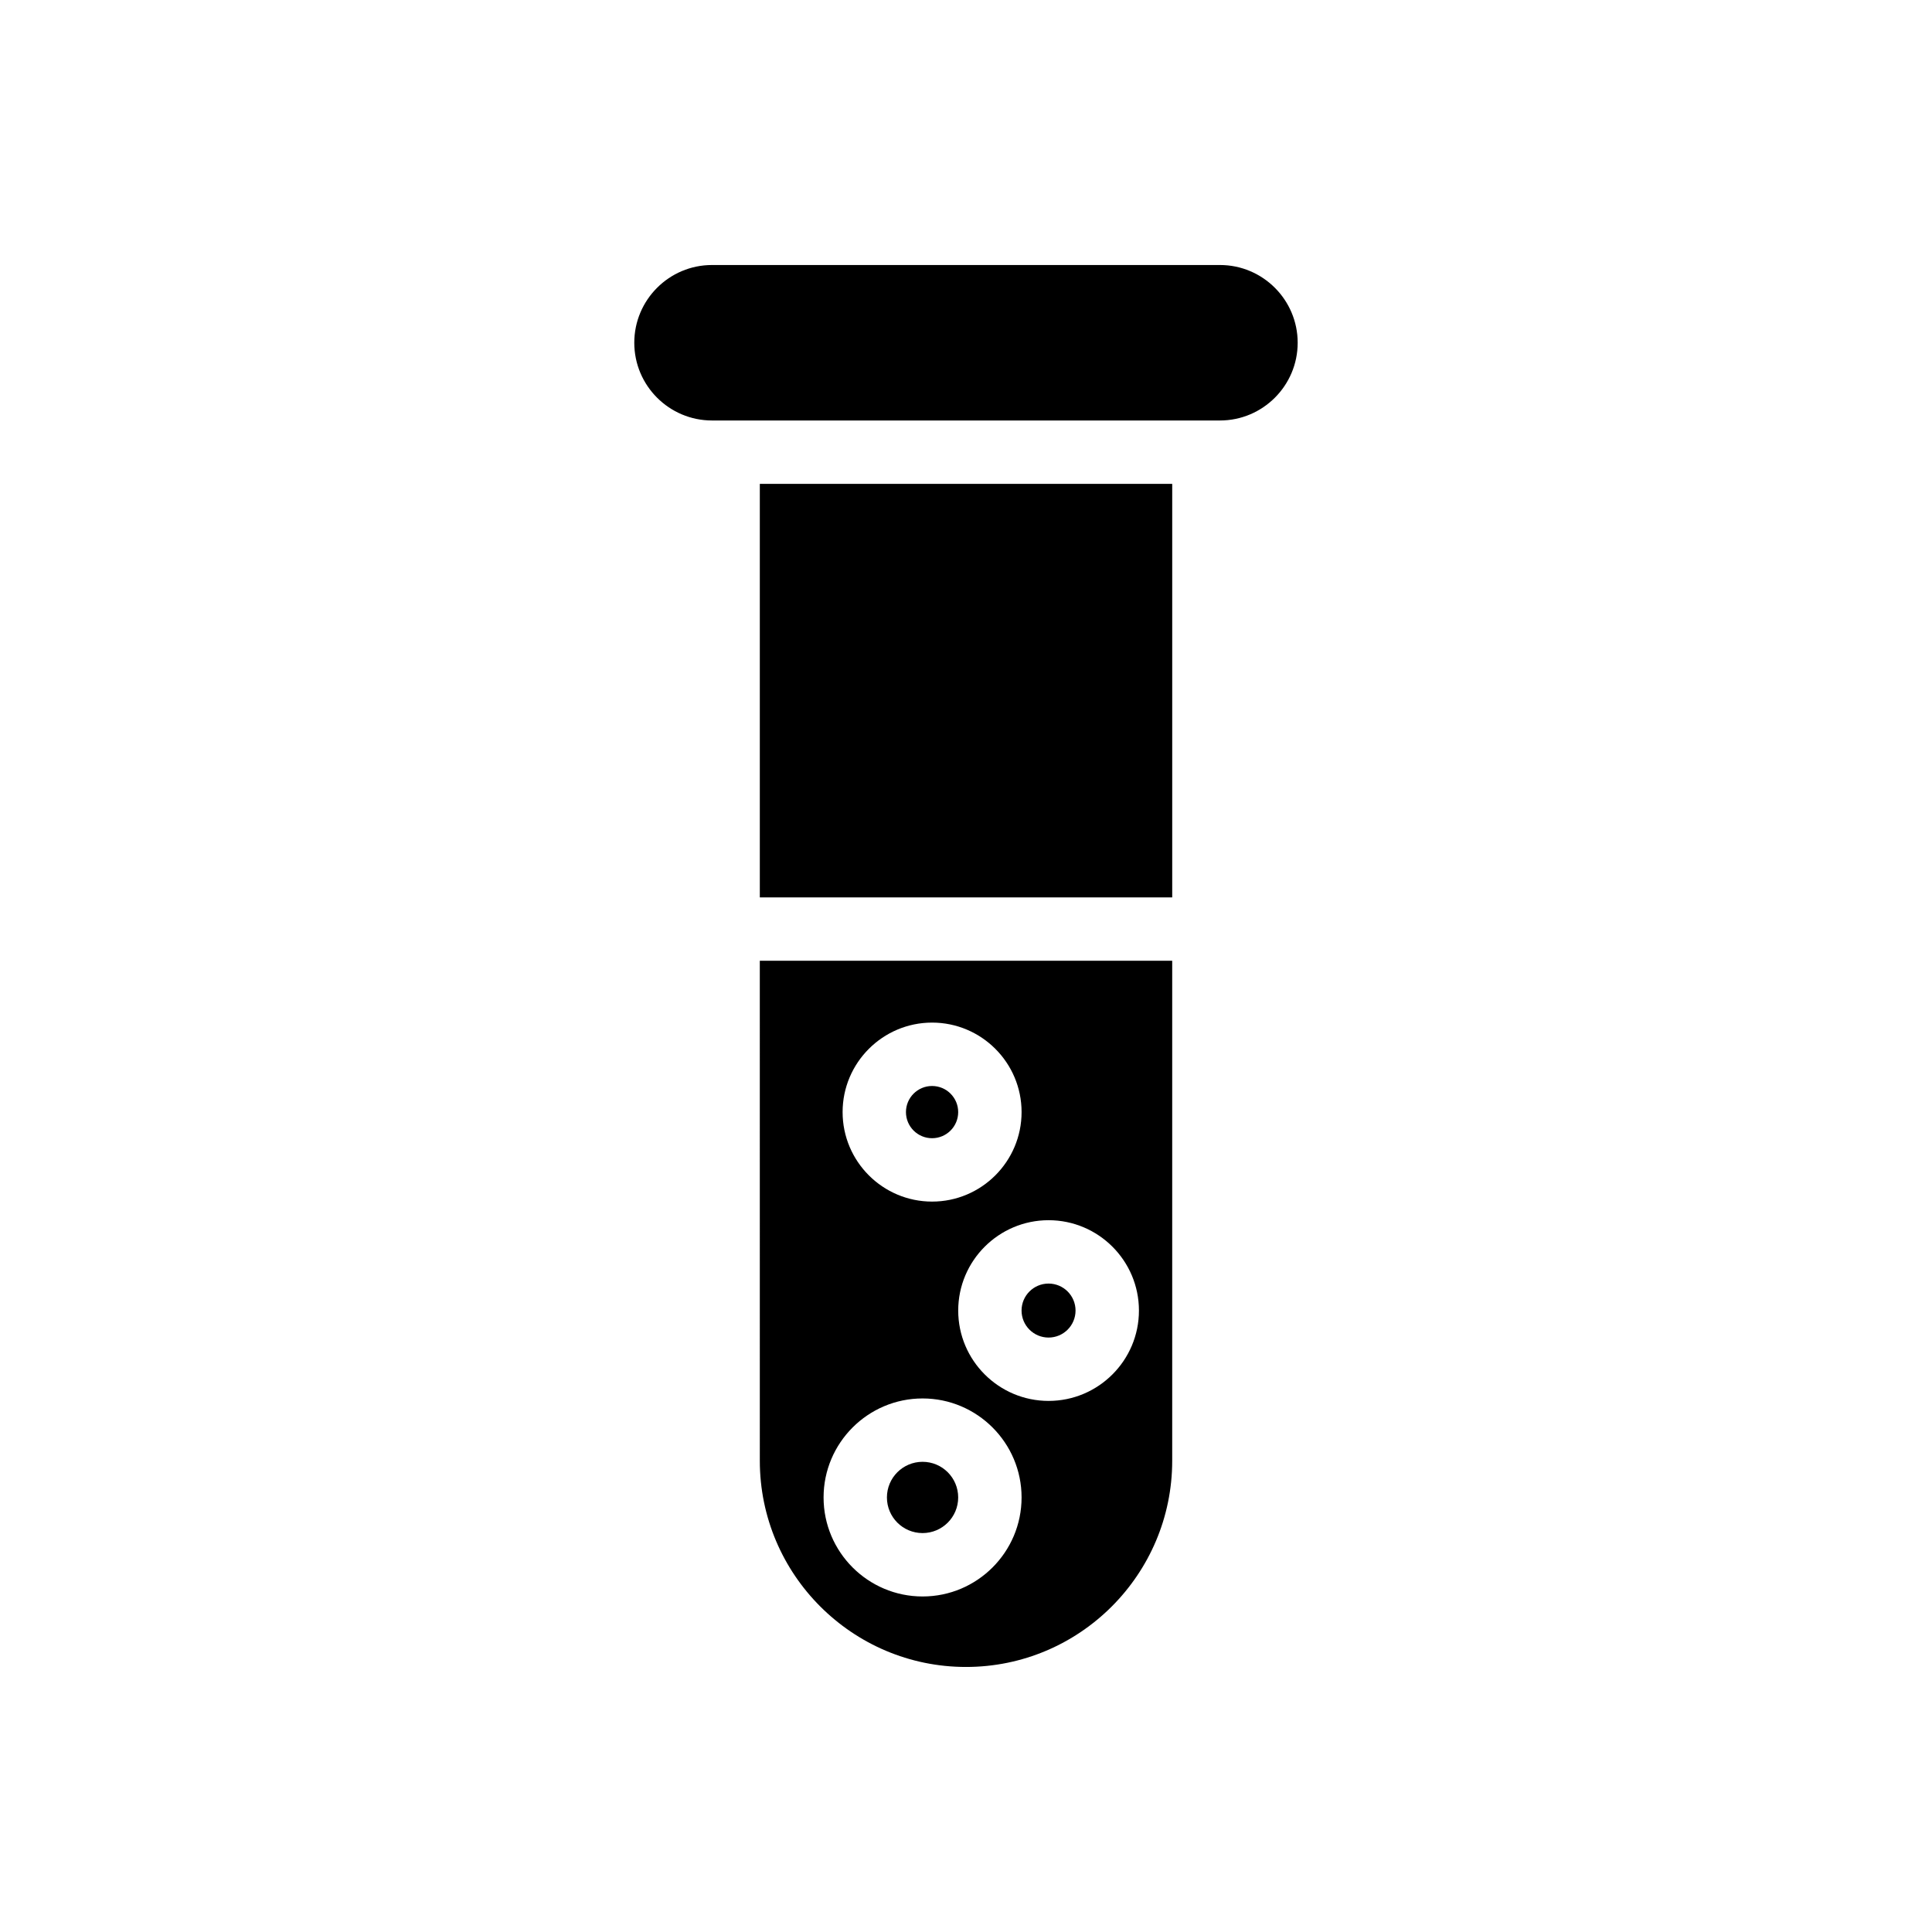<?xml version="1.0" encoding="UTF-8"?>
<!-- Uploaded to: SVG Find, www.svgfind.com, Generator: SVG Find Mixer Tools -->
<svg fill="#000000" width="800px" height="800px" version="1.1" viewBox="144 144 512 512" xmlns="http://www.w3.org/2000/svg">
 <g>
  <path d="m345.36 272.23h109.29v109.59h-109.29z"/>
  <path d="m467.3 214.23h-134.61c-11.359 0-20.598 9.242-20.598 20.602 0 11.359 9.238 20.602 20.598 20.602h134.61c11.359 0 20.598-9.242 20.598-20.602 0-11.359-9.238-20.602-20.598-20.602z"/>
  <path d="m397.93 438.72c0 3.82-3.098 6.918-6.922 6.918-3.82 0-6.922-3.098-6.922-6.918 0-3.824 3.102-6.922 6.922-6.922 3.824 0 6.922 3.098 6.922 6.922"/>
  <path d="m345.36 531.12c0 30.129 24.512 54.641 54.641 54.641 30.133 0 54.645-24.512 54.645-54.641v-132.51h-109.29zm100.47-39.809c0 13.203-10.742 23.945-23.945 23.945-13.207 0-23.949-10.742-23.949-23.945s10.742-23.945 23.949-23.945c13.203 0 23.945 10.742 23.945 23.945zm-54.816-76.312c13.078 0 23.715 10.637 23.715 23.715s-10.637 23.719-23.715 23.719c-13.078 0-23.715-10.637-23.715-23.719 0-13.074 10.641-23.715 23.715-23.715zm-2.519 99.605c14.465 0 26.234 11.77 26.234 26.238s-11.77 26.238-26.234 26.238c-14.469 0-26.238-11.77-26.238-26.238s11.77-26.238 26.238-26.238z"/>
  <path d="m397.93 540.84c0 5.215-4.227 9.441-9.441 9.441-5.219 0-9.445-4.227-9.445-9.441 0-5.219 4.227-9.445 9.445-9.445 5.215 0 9.441 4.227 9.441 9.445"/>
  <path d="m429.03 491.31c0 3.953-3.203 7.156-7.152 7.156-3.953 0-7.156-3.203-7.156-7.156 0-3.949 3.203-7.152 7.156-7.152 3.949 0 7.152 3.203 7.152 7.152"/>
 </g>
</svg>